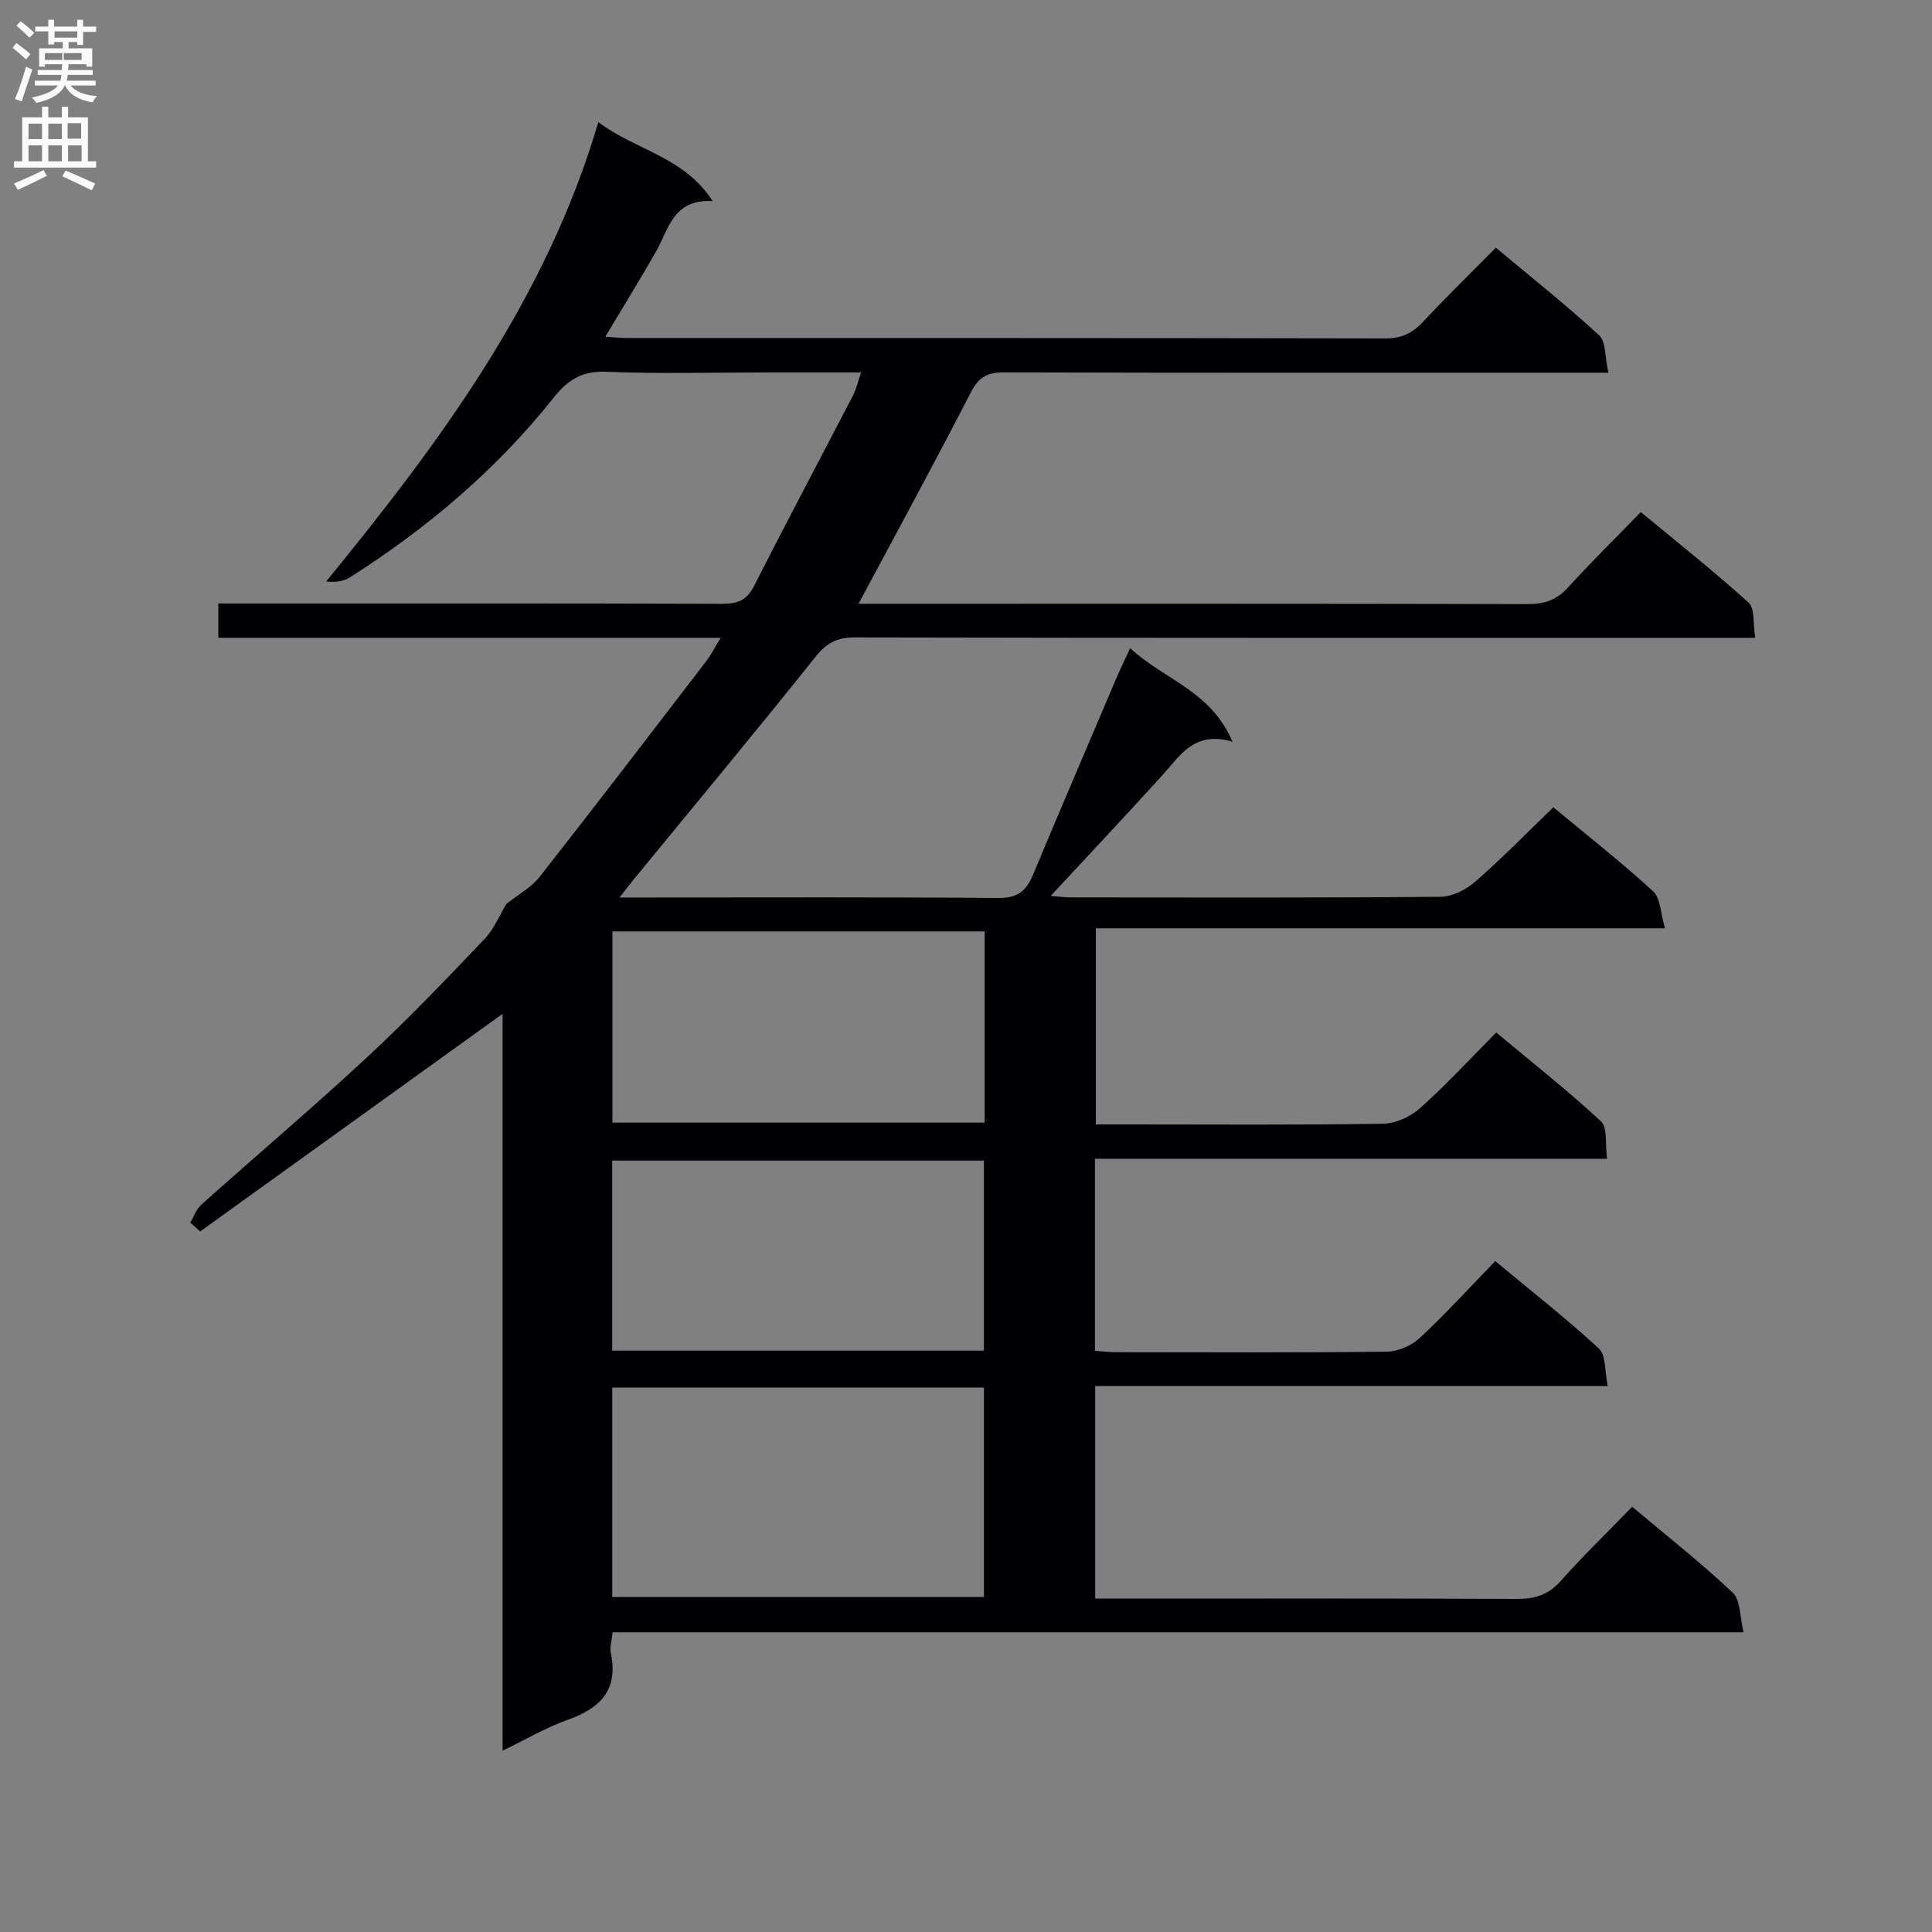 <svg enable-background="new 0 0 400 400" viewBox="0 0 400 400" xmlns="http://www.w3.org/2000/svg"><rect x="0" y="0" width="400" height="400" fill="#808080" stroke="none"/><path d="m123.88 25.28c7.81 5.9 17.66 7.07 23.66 16.35-8.24-.47-9.09 5.89-11.78 10.57-3.3 5.74-6.76 11.37-10.43 17.51 1.67.11 3.06.27 4.46.27 52.33.01 104.66-.02 156.99.09 3.32.01 5.59-1.04 7.78-3.38 4.78-5.1 9.78-9.99 15.14-15.41 7.32 6.13 14.59 11.88 21.38 18.14 1.44 1.33 1.18 4.49 1.92 7.75-2.81 0-4.73 0-6.65 0-39.5 0-79 .04-118.49-.07-3.42-.01-5.22.95-6.86 4.14-7.49 14.57-15.34 28.96-23.25 43.76h4.66c44.66 0 89.33-.04 133.99.07 3.46.01 5.93-.9 8.26-3.46 4.7-5.17 9.69-10.07 15.05-15.59 7.72 6.39 15.24 12.34 22.33 18.76 1.31 1.18.87 4.3 1.36 7.28-2.53 0-4.47 0-6.41 0-60 0-119.99.04-179.99-.09-3.73-.01-5.89 1.16-8.22 4.09-12.34 15.47-25 30.68-37.55 45.98-.73.89-1.42 1.81-2.96 3.78h5.49c24.33 0 48.67-.1 73 .1 3.84.03 5.69-1.42 7.05-4.67 5.65-13.48 11.39-26.92 17.12-40.37.83-1.96 1.77-3.88 3.06-6.69 6.92 6.49 16.69 8.77 21.18 19.37-8.01-2.35-10.91 2.99-14.65 7.1-7.48 8.23-15.1 16.33-22.98 24.83 1.43.11 2.81.3 4.19.31 25.5.02 51 .1 76.5-.13 2.45-.02 5.32-1.48 7.23-3.15 5.5-4.8 10.62-10.05 16.14-15.38 6.74 5.59 13.92 11.23 20.64 17.37 1.57 1.44 1.55 4.61 2.48 7.69-39.84 0-78.6 0-117.84 0v40.6h7.48c17.33 0 34.67.14 52-.15 2.61-.04 5.71-1.47 7.69-3.25 5.33-4.76 10.19-10.05 15.73-15.63 7.37 6.15 14.78 12 21.69 18.39 1.38 1.28.83 4.64 1.26 7.75-35.66 0-70.7 0-106.03 0v39.76c1.55.11 2.99.29 4.42.29 18.67.02 37.33.11 56-.11 2.32-.03 5.13-1.25 6.84-2.85 5.34-4.97 10.26-10.38 15.61-15.9 7.55 6.27 14.75 11.9 21.44 18.08 1.51 1.39 1.2 4.74 1.86 7.78-35.89 0-70.83 0-106.12 0v44.01h5.7c27.17 0 54.33-.06 81.5.07 3.73.02 6.57-.78 9.15-3.69 4.63-5.21 9.66-10.06 14.83-15.39 7.31 6.15 14.35 11.68 20.83 17.8 1.62 1.53 1.43 4.98 2.23 8.19-78.67 0-156.28 0-234.15 0-.17 1.7-.63 3.05-.38 4.26 1.62 7.67-2.18 11.48-8.97 13.88-4.44 1.57-8.58 4.03-13.44 6.37 0-51.36 0-101.94 0-152.55-21.03 15.13-41.82 30.09-62.61 45.05-.68-.61-1.36-1.21-2.04-1.82.74-1.25 1.24-2.79 2.27-3.72 11.42-10.21 23.11-20.11 34.33-30.53 8.42-7.81 16.37-16.14 24.3-24.46 2.02-2.12 3.18-5.05 4.53-7.27 2.42-1.93 5.16-3.4 6.91-5.64 11.61-14.78 23.03-29.71 34.47-44.62.98-1.27 1.71-2.74 3-4.85-35.09 0-69.44 0-104.01 0 0-2.52 0-4.46 0-7.11h5.27c33 0 66-.04 99 .07 3.19.01 5.15-.69 6.68-3.73 6.69-13.2 13.64-26.26 20.45-39.39.66-1.27.97-2.72 1.68-4.78-6.87 0-13.13 0-19.39 0-11.17 0-22.34.31-33.49-.14-5.01-.2-7.95 1.8-10.82 5.42-11.82 14.87-26.14 26.97-42.12 37.14-1.26.8-2.86 1.08-4.93.86 23.53-28.82 45.49-58.28 56.35-95.11zm2.88 305.36h76.95c0-14.62 0-28.88 0-43.35-25.73 0-51.17 0-76.95 0zm77.1-137.8c-26.03 0-51.54 0-77.06 0v39.59h77.06c0-13.35 0-26.31 0-39.59zm-77.11 86.8h76.95c0-13.29 0-26.22 0-39.35-25.73 0-51.17 0-76.95 0z" fill="#010105"/><g fill="#fbfafa"><path d="m2.6 9.9.8-1c.9.7 1.9 1.4 2.9 2.3l-.9 1.1c-1.1-1-2-1.8-2.8-2.4zm.5 10.6c.9-2.1 1.6-4.3 2.3-6.7.4.2.8.4 1.3.6-.7 2.1-1.5 4.3-2.2 6.6zm.3-15.2.9-.9c1 .8 2 1.6 2.8 2.4l-1 1c-.9-.9-1.8-1.7-2.7-2.5zm12.6-1.2h1.2v1.4h2.7v1.1h-2.7v2.7h-1.2v-.6h-1.8v1.3h4.9v3.8h-1.2v-.5h-3.7c0 .4-.1.9-.1 1.2h5.1v1h-5.2c0 .5-.1.9-.2 1.2h6v1h-5.2c1.1 1.3 2.9 2 5.5 2.2-.4.4-.7.8-.9 1.3-2.9-.5-4.8-1.6-5.7-3.5h-.1c-.8 1.7-2.7 2.9-5.9 3.6-.2-.4-.6-.8-.9-1.1 2.8-.6 4.6-1.4 5.4-2.5h-4.8v-1h5.3c.1-.3.2-.7.2-1.2h-4.9v-1h5c0-.4 0-.8.1-1.2h-3.6v.5h-1.2v-3.8h4.9v-1.3h-1.8v.5h-1.2v-2.7h-2.7v-1h2.7v-1.4h1.2v1.4h4.8zm-6.7 8.3h3.6c0-.4 0-.9 0-1.4h-3.6zm1.9-4.6h4.8v-1.3h-4.7v1.3zm6.7 3.2h-4.7v1.4h3.7v-1.4z"/><path d="m8.7 22.1h1.3v2.2h2.8v-2.2h1.3v2.2h4.1v9.1h1.7v1.3h-17v-1.3h1.7v-9.1h4.1zm.3 13.1.7 1.2c-1.8.9-3.8 1.9-6 2.9-.2-.4-.5-.8-.8-1.3 2.3-1 4.4-1.9 6.1-2.8zm-3.1-6.4h2.8v-3.2h-2.8zm0 4.6h2.8v-3.3h-2.8zm4.1-4.6h2.8v-3.2h-2.8zm0 4.6h2.8v-3.3h-2.8zm3.6 1.9c2.1.9 4.1 1.8 6.1 2.7l-.7 1.4c-2.2-1.1-4.2-2-6.1-2.9zm3.2-9.8h-2.8v3.2h2.8v-3.1zm-2.7 7.9h2.8v-3.3h-2.8z"/></g></svg>